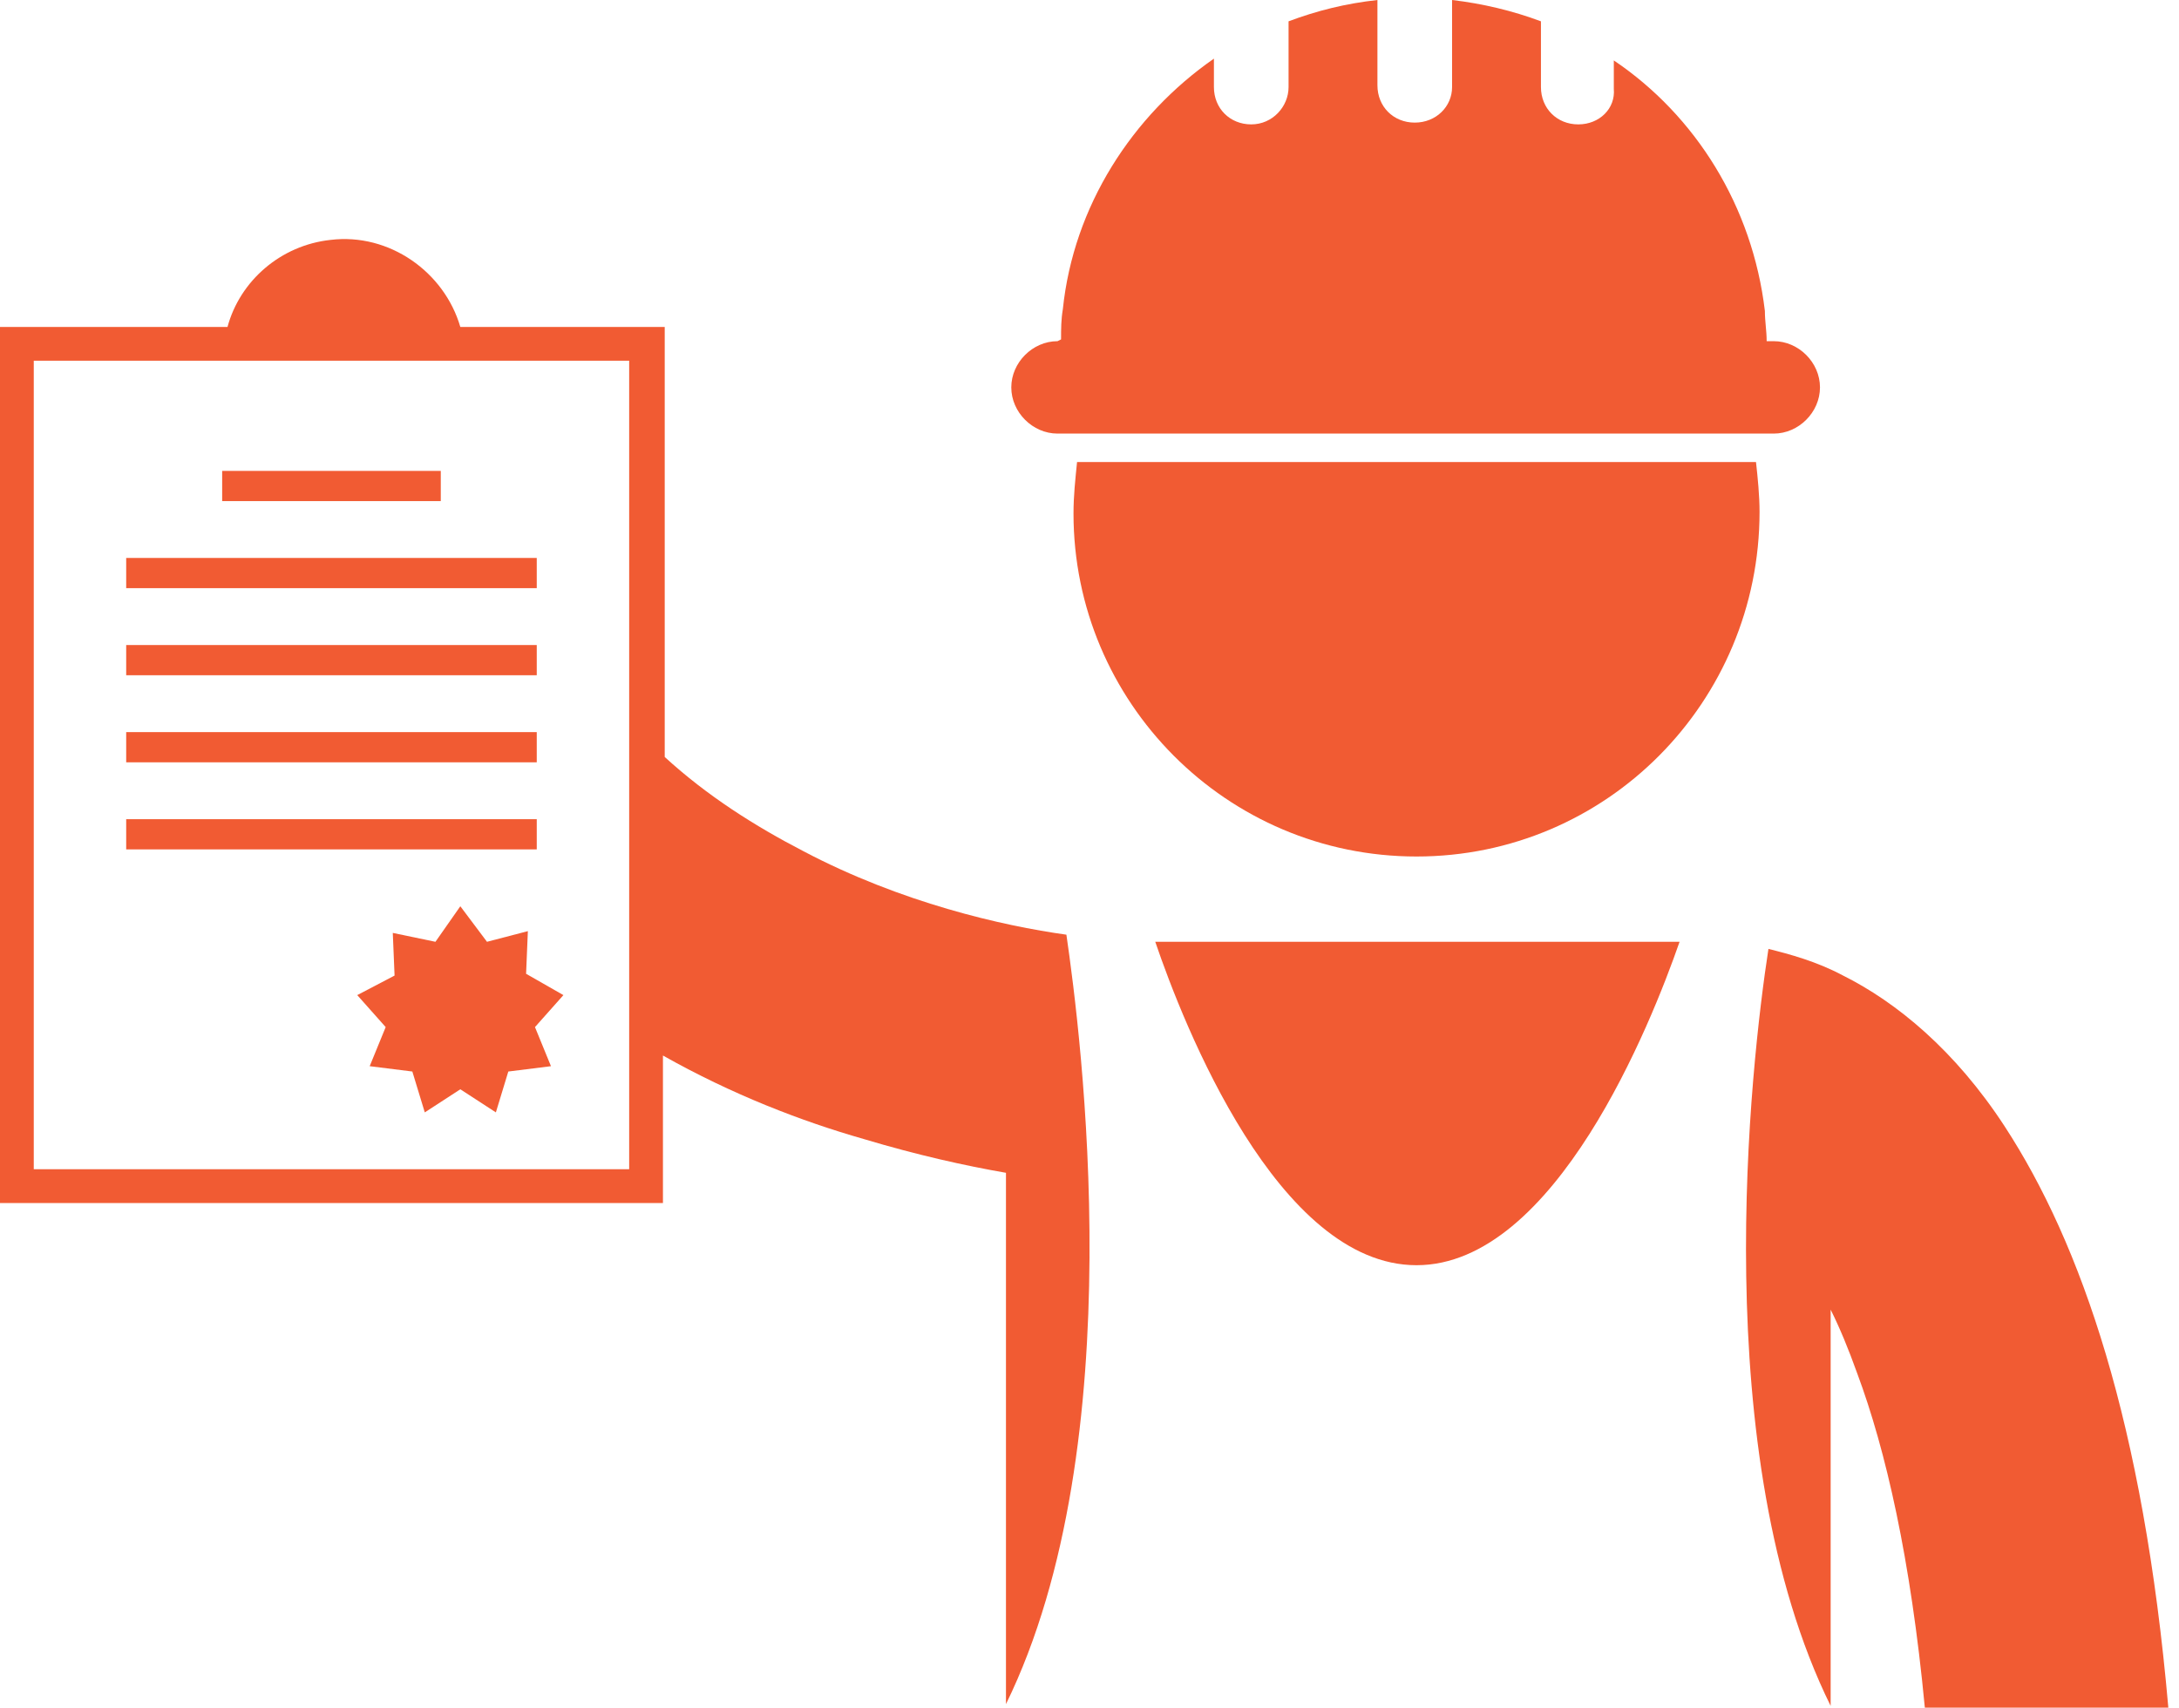 <?xml version="1.0" encoding="UTF-8"?><svg id="Layer_2" xmlns="http://www.w3.org/2000/svg" width="122.6" height="96.1" viewBox="0 0 122.6 96.1"><defs><style>.cls-1{fill:none;}.cls-2{fill:#f15b33;}</style></defs><g id="Layer_2-2"><rect class="cls-1" width="122.6" height="96"/><g><g><path class="cls-2" d="M79.7,71.2c7.8,0,13.2-13.6,14.8-18.2h-29.5c1.6,4.7,6.9,18.2,14.7,18.2Z"/><path class="cls-2" d="M60.4,28.9c0,10.6,8.6,19.3,19.3,19.3s19.3-8.7,19.3-19.4c0-.9-.1-1.9-.2-2.8H60.6c-.1,1-.2,1.9-.2,2.9Z"/><path class="cls-2" d="M59.5,19.2c-1.4,0-2.6,1.2-2.6,2.6s1.2,2.6,2.6,2.6h40.3c1.4,0,2.6-1.2,2.6-2.6s-1.2-2.6-2.6-2.6h-.4c0-.6-.1-1.1-.1-1.7-.7-5.9-3.9-11-8.5-14.1v1.6c.1,1.1-.8,2-2,2s-2.1-.9-2.1-2.1V1.2c-1.6-.6-3.3-1-5-1.2V4.9c0,1.1-.9,2-2.1,2s-2.1-.9-2.1-2.1V0c-1.8,.2-3.4,.6-5,1.2v3.7c0,1.1-.9,2.1-2.1,2.1s-2.1-.9-2.1-2.1v-1.6c-4.6,3.2-7.9,8.3-8.5,14.1-.1,.6-.1,1.1-.1,1.7l-.2,.1h0Z"/><path class="cls-2" d="M37.3,59.4c3.9,2.2,7.8,3.7,11.3,4.7,3,.9,5.7,1.5,8,1.9v29.9c7.2-14.7,4.2-37.8,3.4-43.3-3.6-.5-9.3-1.8-14.8-4.7-2.7-1.4-5.4-3.1-7.8-5.3V18.4h-11.5c-.9-3.1-4-5.3-7.3-4.9-2.8,.3-5.1,2.3-5.8,4.9H0v49.3H37.3v-8.3ZM1.9,65.8V20.3H35.4v45.5H1.9Z"/><path class="cls-2" d="M29.6,54.8l.1-2.4-2.3,.6-1.5-2-1.4,2-2.4-.5,.1,2.4-2.1,1.1,1.6,1.8-.9,2.2,2.4,.3,.7,2.3,2-1.3,2,1.3,.7-2.3,2.4-.3-.9-2.2,1.6-1.8-2.1-1.2h0Z"/><path class="cls-2" d="M30.2,31.4H7.1v1.7H30.2v-1.7Z"/><path class="cls-2" d="M30.2,36.3H7.1v1.7H30.2v-1.7Z"/><path class="cls-2" d="M30.2,41.2H7.1v1.7H30.2v-1.7Z"/><path class="cls-2" d="M30.2,46.1H7.1v1.7H30.2v-1.7Z"/><path class="cls-2" d="M24.8,26.5H12.5v1.7h12.3v-1.7Z"/></g><path class="cls-2" d="M112.8,63.4c-2.8-4.3-6.1-7-9.1-8.5-1.5-.8-3-1.2-4.2-1.5-1,6.5-3.5,28.4,3.5,42.6h0v-22.3c.5,1,1,2.2,1.5,3.6,1.6,4.3,3,10.4,3.8,18.8h13.7c-1.4-16-4.9-26.1-9.2-32.7Z"/></g></g></svg>